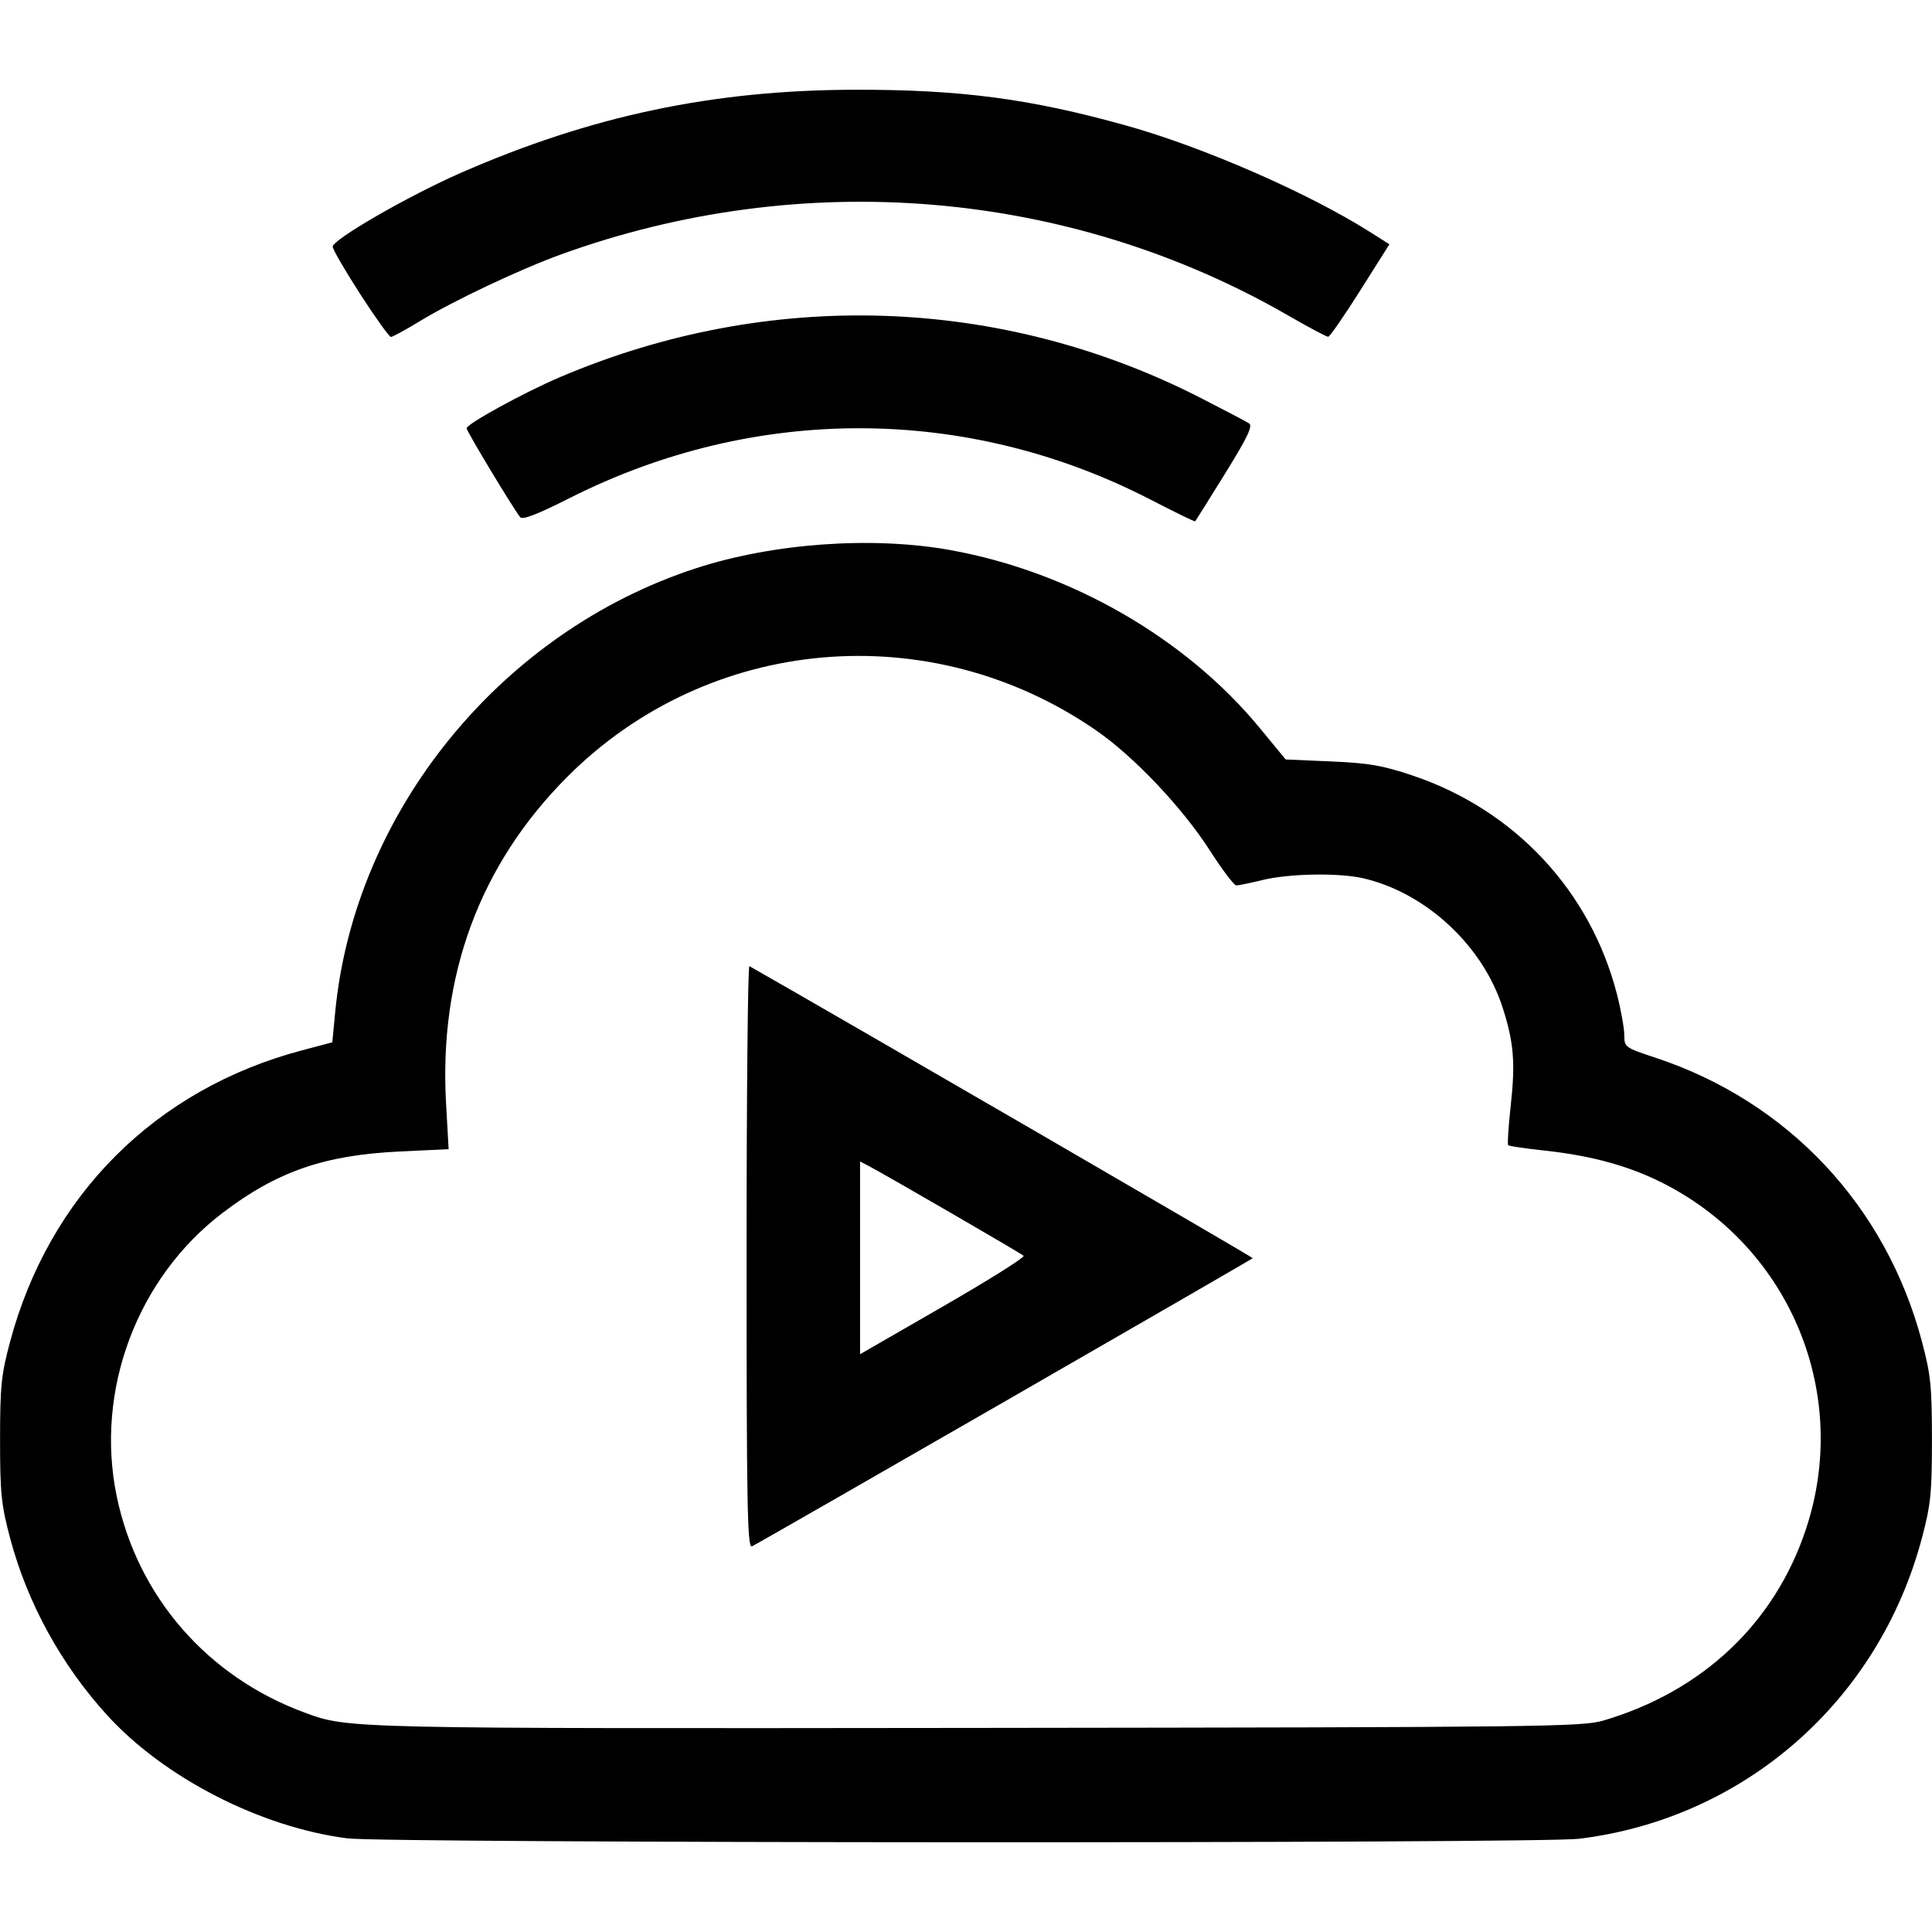 <?xml version="1.0" encoding="UTF-8" standalone="no"?>
<!-- Created with Inkscape (http://www.inkscape.org/) -->

<svg
   version="1.1"
   id="svg1057"
   width="512"
   height="512"
   viewBox="0 0 512 512"
   sodipodi:docname="rating.png"
   inkscape:version="1.1.2 (0a00cf5339, 2022-02-04)"
   xmlns:inkscape="http://www.inkscape.org/namespaces/inkscape"
   xmlns:sodipodi="http://sodipodi.sourceforge.net/DTD/sodipodi-0.dtd"
   xmlns="http://www.w3.org/2000/svg"
   xmlns:svg="http://www.w3.org/2000/svg">
  <defs
     id="defs1061" />
  <sodipodi:namedview
     id="namedview1059"
     pagecolor="#ffffff"
     bordercolor="#000000"
     borderopacity="0.25"
     inkscape:pageshadow="2"
     inkscape:pageopacity="0.0"
     inkscape:pagecheckerboard="0"
     showgrid="false"
     inkscape:zoom="0.49649392"
     inkscape:cx="2.0141233"
     inkscape:cy="160.12281"
     inkscape:window-width="1858"
     inkscape:window-height="1016"
     inkscape:window-x="62"
     inkscape:window-y="27"
     inkscape:window-maximized="1"
     inkscape:current-layer="g1063" />
  <g
     inkscape:groupmode="layer"
     inkscape:label="Image"
     id="g1063">
    <path
       style="fill:#000000;stroke-width:1.003"
       d="M 92.073,487.185 C 69.133,484.255 43.611,471.192 28.479,454.635 16.279,441.286 7.242,424.821 2.678,407.624 0.327,398.766 0.017,395.73 0.017,381.556 c 0,-14.099 0.316,-17.225 2.605,-25.809 10.387,-38.941 38.564,-67.11 77.42,-77.399 l 8.021,-2.124 0.767,-7.992 c 5.097,-53.118 43.949,-100.872 95.741,-117.678 20.481,-6.646 46.772,-8.499 67.419,-4.751 31.78,5.769 62.206,23.283 81.845,47.111 l 6.886,8.355 12.031,0.518 c 9.988,0.43 13.649,1.062 21.556,3.72 27.111,9.112 47.207,30.63 54.222,58.059 1.058,4.138 1.924,8.982 1.924,10.764 0,3.17 0.181,3.301 8.272,5.978 35.129,11.622 61.054,39.23 70.596,75.181 2.351,8.858 2.661,11.895 2.661,26.068 0,14.173 -0.31,17.21 -2.661,26.068 -11.447,43.127 -47.013,74.309 -90.873,79.672 -10.614,1.298 -316.16,1.194 -326.377,-0.111 z M 424.94,455.96 c 26.237,-7.753 45.303,-25.737 53.605,-50.564 11.899,-35.579 -3.731,-74.098 -37.119,-91.482 -9.143,-4.76 -19.295,-7.616 -31.907,-8.975 -5.173,-0.557 -9.6,-1.208 -9.837,-1.446 -0.238,-0.238 0.072,-5.01 0.687,-10.606 1.243,-11.298 0.801,-16.637 -2.14,-25.82 -5.281,-16.492 -20.366,-30.491 -36.983,-34.32 -6.4,-1.475 -19.508,-1.257 -26.541,0.442 -3.309,0.799 -6.49,1.46 -7.071,1.468 -0.58,0.01 -3.73,-4.158 -7,-9.258 -7.262,-11.329 -20.107,-24.898 -30.128,-31.825 -43.994,-30.413 -102.769,-25.239 -140.215,12.344 -23.128,23.212 -34.001,52.528 -32.081,86.499 l 0.685,12.125 -12.91,0.612 c -20.036,0.95 -32.562,5.288 -46.999,16.277 -22.692,17.273 -33.84,47.09 -28.063,75.058 5.502,26.636 24.103,47.99 50.049,57.456 11.426,4.169 10.998,4.159 178.035,3.972 149.855,-0.168 160.295,-0.291 165.932,-1.957 z M 197.848,332.978 c 0,-42.552 0.338,-77.175 0.752,-76.94 24.67,14.03 133.587,77.222 133.386,77.389 -0.89,0.737 -131.551,75.926 -132.725,76.376 -1.207,0.463 -1.412,-10.694 -1.412,-76.826 z m 73.419,-0.185 c -0.691,-0.657 -36.285,-21.287 -41.085,-23.812 l -2.256,-1.187 v 25.544 25.544 l 22.035,-12.697 c 12.12,-6.983 21.707,-13.009 21.306,-13.391 z M 137.839,137.045 c -1.898,-2.394 -14.184,-22.78 -14.184,-23.535 0,-1.155 15.19,-9.483 24.698,-13.541 55.291,-23.598 116.821,-21.615 169.809,5.473 6.342,3.242 12.131,6.285 12.865,6.763 1.026,0.668 -0.446,3.742 -6.365,13.292 -4.235,6.833 -7.801,12.532 -7.926,12.665 -0.125,0.133 -5.382,-2.424 -11.682,-5.682 -48.619,-25.14 -104.931,-25.324 -154.058,-0.502 -8.647,4.369 -12.526,5.863 -13.157,5.067 z M 95.534,78.054 C 91.539,71.872 88.224,66.169 88.166,65.382 88.033,63.547 108.28,51.872 122.064,45.836 156.636,30.695 188.907,23.876 226.423,23.784 c 28.123,-0.069 46.633,2.374 72.188,9.529 20.324,5.69 48.113,17.829 64.374,28.122 l 5.22,3.304 -7.727,12.235 c -4.25,6.729 -8.069,12.255 -8.487,12.278 -0.418,0.024 -5.125,-2.476 -10.459,-5.556 C 283.482,50.182 212.854,44.215 148.72,67.407 c -10.886,3.937 -28.618,12.317 -37.45,17.7 -3.779,2.303 -7.231,4.187 -7.671,4.187 -0.441,0 -4.07,-5.058 -8.065,-11.241 z"
       id="path1407" />
  </g>
</svg>
